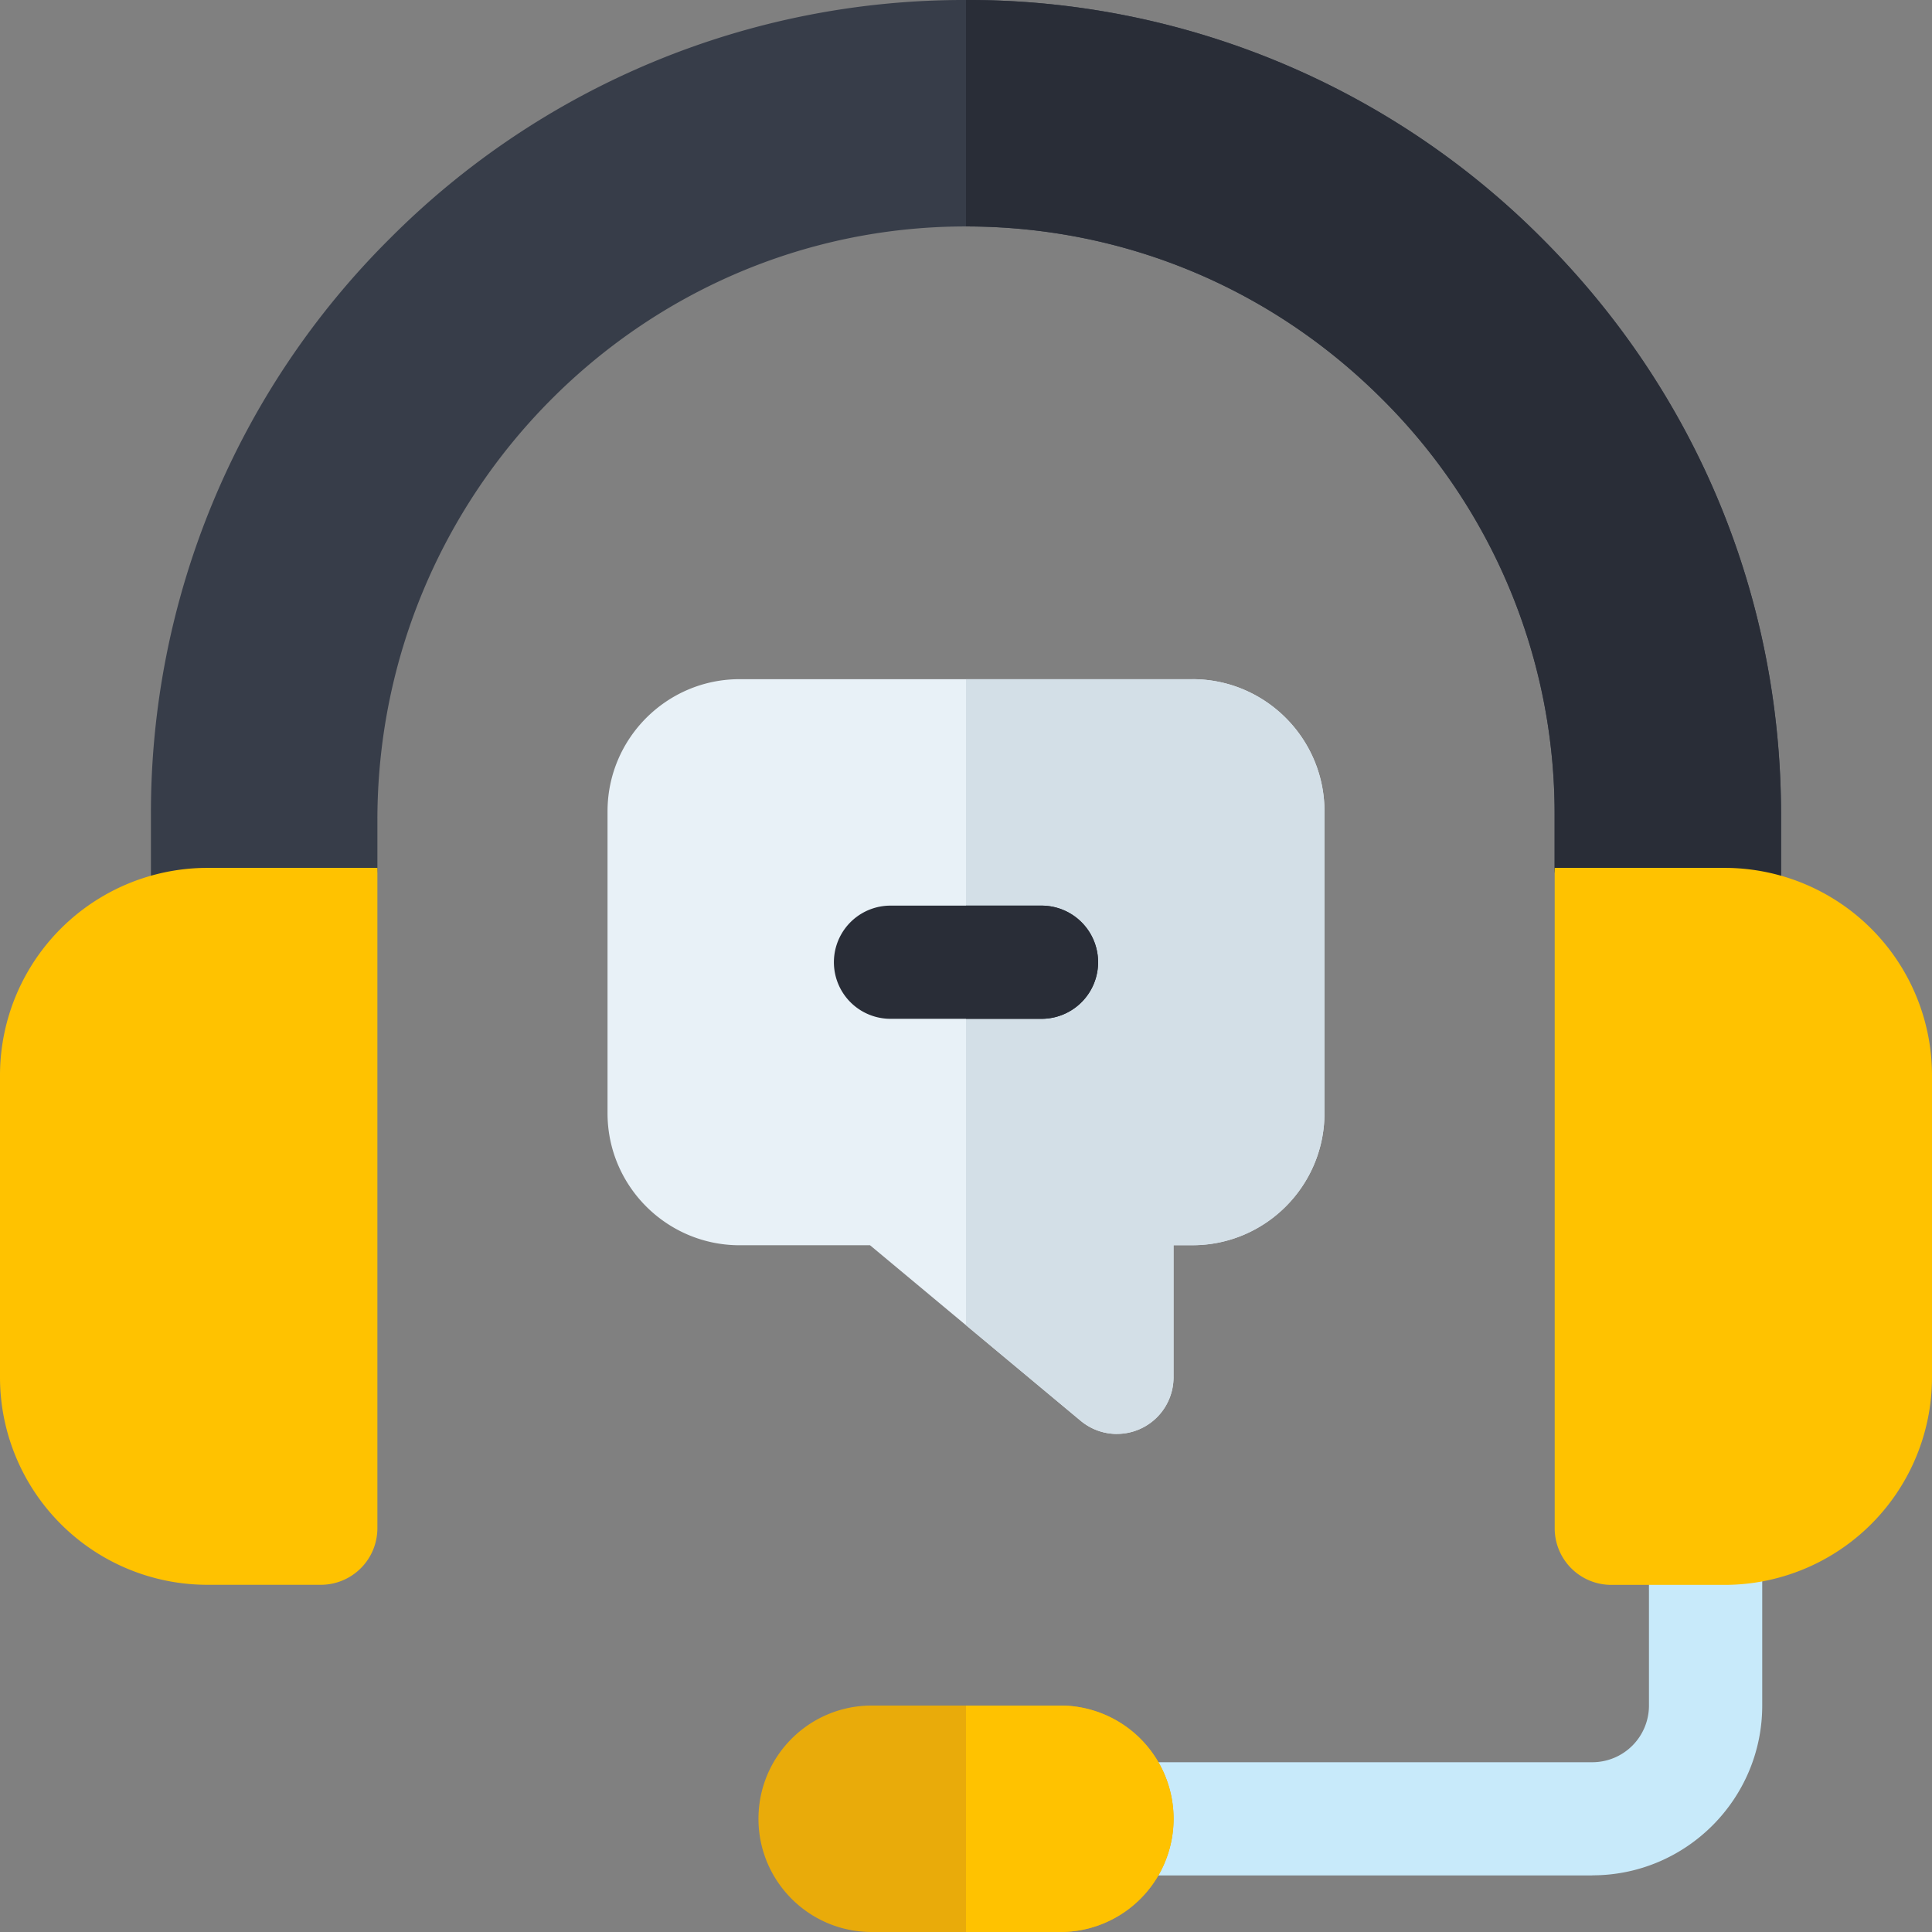 <svg xmlns="http://www.w3.org/2000/svg" viewBox="0 0 24 24"><rect x="0" y="0" width="24" height="24" fill="#808080" stroke="none"/><g fill="none" fill-rule="nonzero"><path fill="#C8EAFA" d="M19.781 23.297h-6.14a.703.703 0 0 1 0-1.406h6.14a.704.704 0 0 0 .703-.703V18.28a.703.703 0 0 1 1.407 0v2.907c0 1.163-.947 2.109-2.11 2.109z"/><path fill="#373D49" d="M19.16 2.966A10.059 10.059 0 0 0 12 0a10.059 10.059 0 0 0-7.16 2.966 10.059 10.059 0 0 0-2.965 7.159v1.36h2.11a.703.703 0 0 0 .703-.704v-.592c0-4.056 3.27-7.365 7.291-7.376H12c1.947 0 3.779.758 5.161 2.136a7.262 7.262 0 0 1 2.151 5.176v.656c0 .389.315.703.704.703h2.109v-1.359c0-2.705-1.053-5.247-2.966-7.16z"/><path fill="#292D37" d="M12 2.813c1.947 0 3.779.758 5.161 2.136a7.262 7.262 0 0 1 2.151 5.176v.656c0 .389.315.703.704.703h2.109v-1.359c0-2.705-1.053-5.247-2.966-7.16A10.059 10.059 0 0 0 12 0v2.813z"/><path fill="#FFC200" d="M21.422 19.688h-1.406a.703.703 0 0 1-.703-.704v-8.203h2.109A2.578 2.578 0 0 1 24 13.36v3.75a2.578 2.578 0 0 1-2.578 2.578zM0 17.11v-3.75a2.578 2.578 0 0 1 2.578-2.579h2.11v8.203a.703.703 0 0 1-.704.703H2.578A2.578 2.578 0 0 1 0 17.11z"/><path fill="#E9AB0A" d="M9.422 22.594c0 .776.63 1.406 1.406 1.406h2.344a1.406 1.406 0 1 0 0-2.813h-2.344c-.777 0-1.406.63-1.406 1.407z"/><path fill="#E8F1F7" d="M13.875 17.813a.703.703 0 0 1-.45-.163l-2.617-2.181h-1.62c-.905 0-1.641-.736-1.641-1.64v-3.75c0-.906.736-1.642 1.64-1.642h5.626c.904 0 1.64.736 1.64 1.641v3.75c0 .905-.736 1.64-1.64 1.64h-.235v1.641a.703.703 0 0 1-.703.703z"/><path fill="#D3DFE7" d="M14.813 8.438H12v8.024l1.425 1.188a.703.703 0 0 0 1.153-.54v-1.641h.235c.904 0 1.64-.736 1.64-1.64v-3.75c0-.906-.736-1.642-1.64-1.642z"/><path fill="#292D37" d="M12.938 12.656h-1.876a.703.703 0 0 1 0-1.406h1.876a.703.703 0 0 1 0 1.406z"/><path fill="#292D37" d="M12.938 11.25H12v1.406h.938a.703.703 0 0 0 0-1.406z"/><path fill="#FFC200" d="M13.172 21.188H12V24h1.172a1.406 1.406 0 0 0 0-2.813z"/></g></svg>
